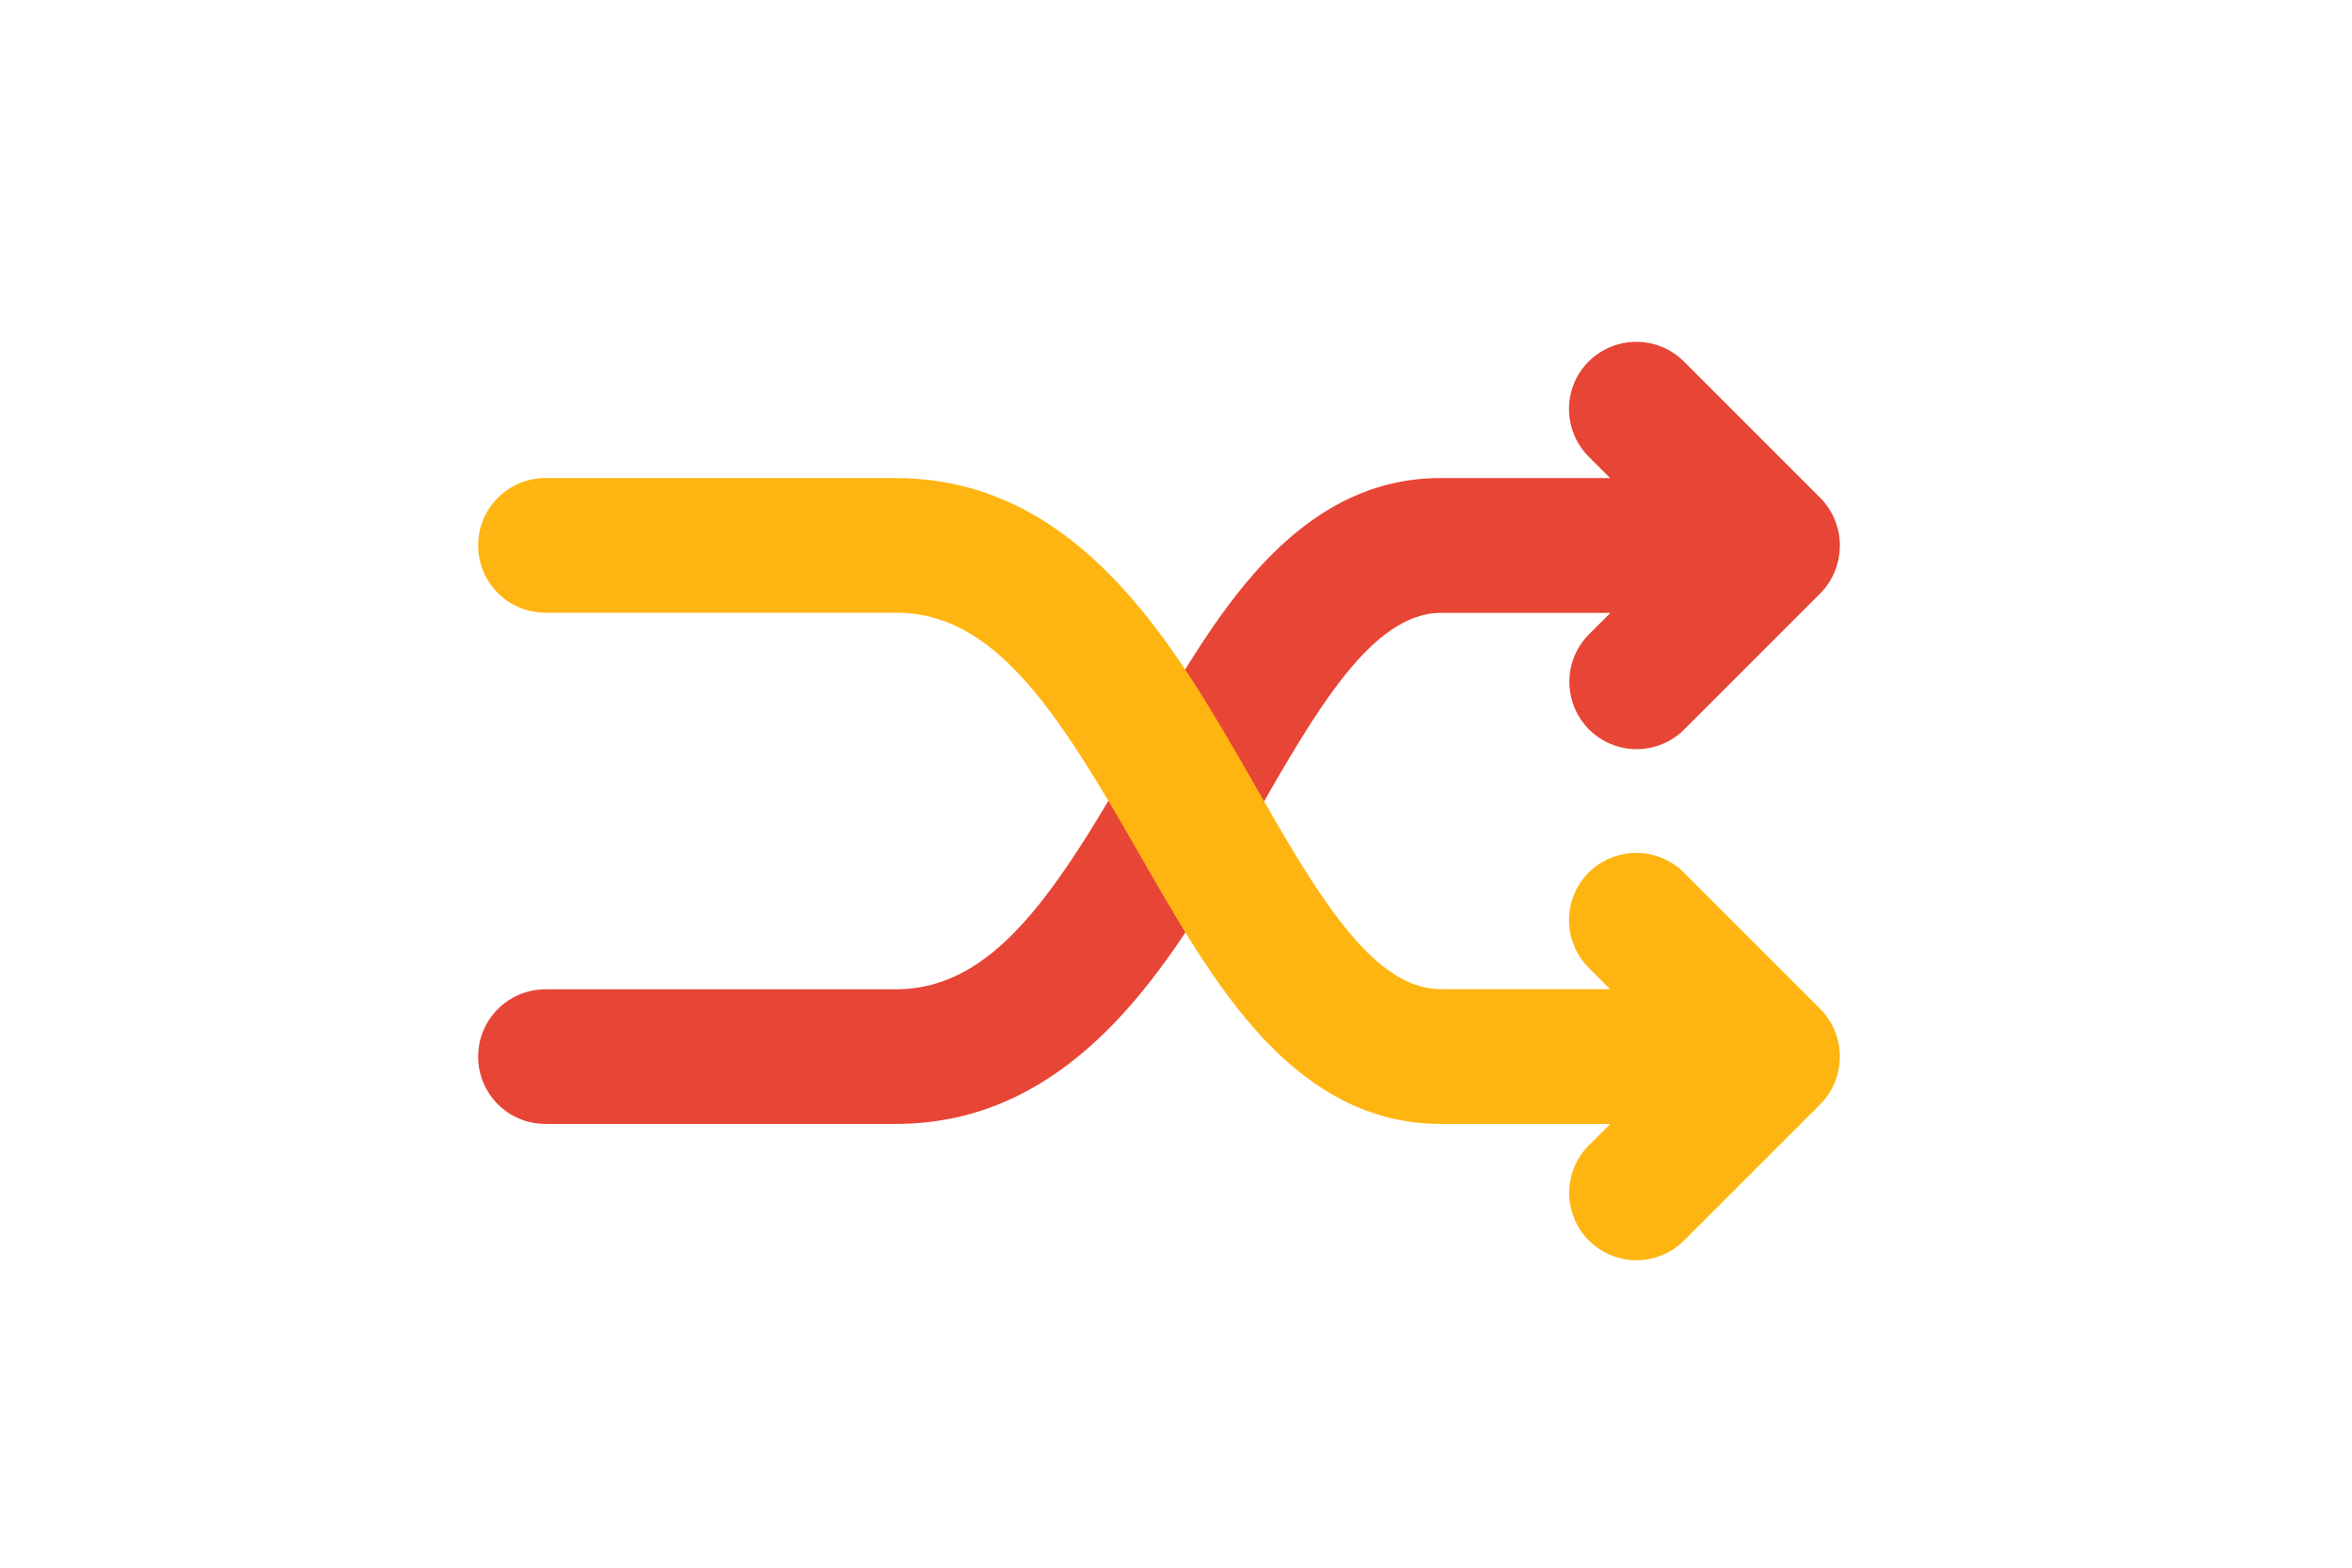 <?xml version="1.0" encoding="utf-8"?>
<!-- Generator: Adobe Illustrator 21.0.0, SVG Export Plug-In . SVG Version: 6.00 Build 0)  -->
<!DOCTYPE svg PUBLIC "-//W3C//DTD SVG 1.1//EN" "http://www.w3.org/Graphics/SVG/1.1/DTD/svg11.dtd">
<svg version="1.1" id="Laag_1" xmlns="http://www.w3.org/2000/svg" xmlns:xlink="http://www.w3.org/1999/xlink" x="0px" y="0px"
	 width="1275px" height="850px" viewBox="0 0 1275 850" style="enable-background:new 0 0 1275 850;" xml:space="preserve">
<style type="text/css">
	.st0{fill:#E74536;}
	.st1{fill:#FFB511;}
</style>
<path class="st0" d="M986.7,269.9l-73.9-73.9c-14.2-14.2-37.3-14.2-51.6,0c-14.2,14.2-14.2,37.3,0,51.6l11.6,11.6h-91.9
	c-37.4,0-70.6,17-101.3,52c-23.4,26.7-43.2,61.3-62.4,94.9c-45,78.7-78.5,130.3-131.7,130.3H295.7c-20.1,0-36.5,16.3-36.5,36.5
	s16.3,36.5,36.5,36.5h189.9c45.8,0,85.9-19.3,122.4-58.9c28.6-31.1,51-70.3,72.7-108.1c32.4-56.6,63-110.1,100.4-110.1h91.9
	l-11.6,11.6c-14.2,14.2-14.2,37.3,0,51.6c7.1,7.1,16.5,10.7,25.8,10.7s18.7-3.6,25.8-10.7l73.9-73.9
	C1000.9,307.2,1000.9,284.1,986.7,269.9z"/>
<path class="st1" d="M986.7,547l-73.9-73.9c-14.2-14.2-37.3-14.2-51.6,0c-14.2,14.2-14.2,37.3,0,51.6l11.6,11.6h-91.9
	c-37.4,0-68-53.5-100.4-110.1c-21.6-37.8-44-77-72.7-108.1c-36.5-39.7-76.5-58.9-122.4-58.9H295.7c-20.1,0-36.5,16.3-36.5,36.5
	s16.3,36.5,36.5,36.5h189.9c53.2,0,86.7,51.6,131.7,130.3c19.2,33.5,39,68.2,62.4,94.9c30.7,35,63.9,52,101.3,52h91.9l-11.6,11.6
	c-14.2,14.2-14.2,37.3,0,51.6c7.1,7.1,16.5,10.7,25.8,10.7s18.7-3.6,25.8-10.7l73.9-73.9C1000.9,584.4,1000.9,561.3,986.7,547z"/>
<g>
</g>
<g>
</g>
<g>
</g>
<g>
</g>
<g>
</g>
<g>
</g>
<g>
</g>
<g>
</g>
<g>
</g>
<g>
</g>
<g>
</g>
<g>
</g>
<g>
</g>
<g>
</g>
<g>
</g>
</svg>